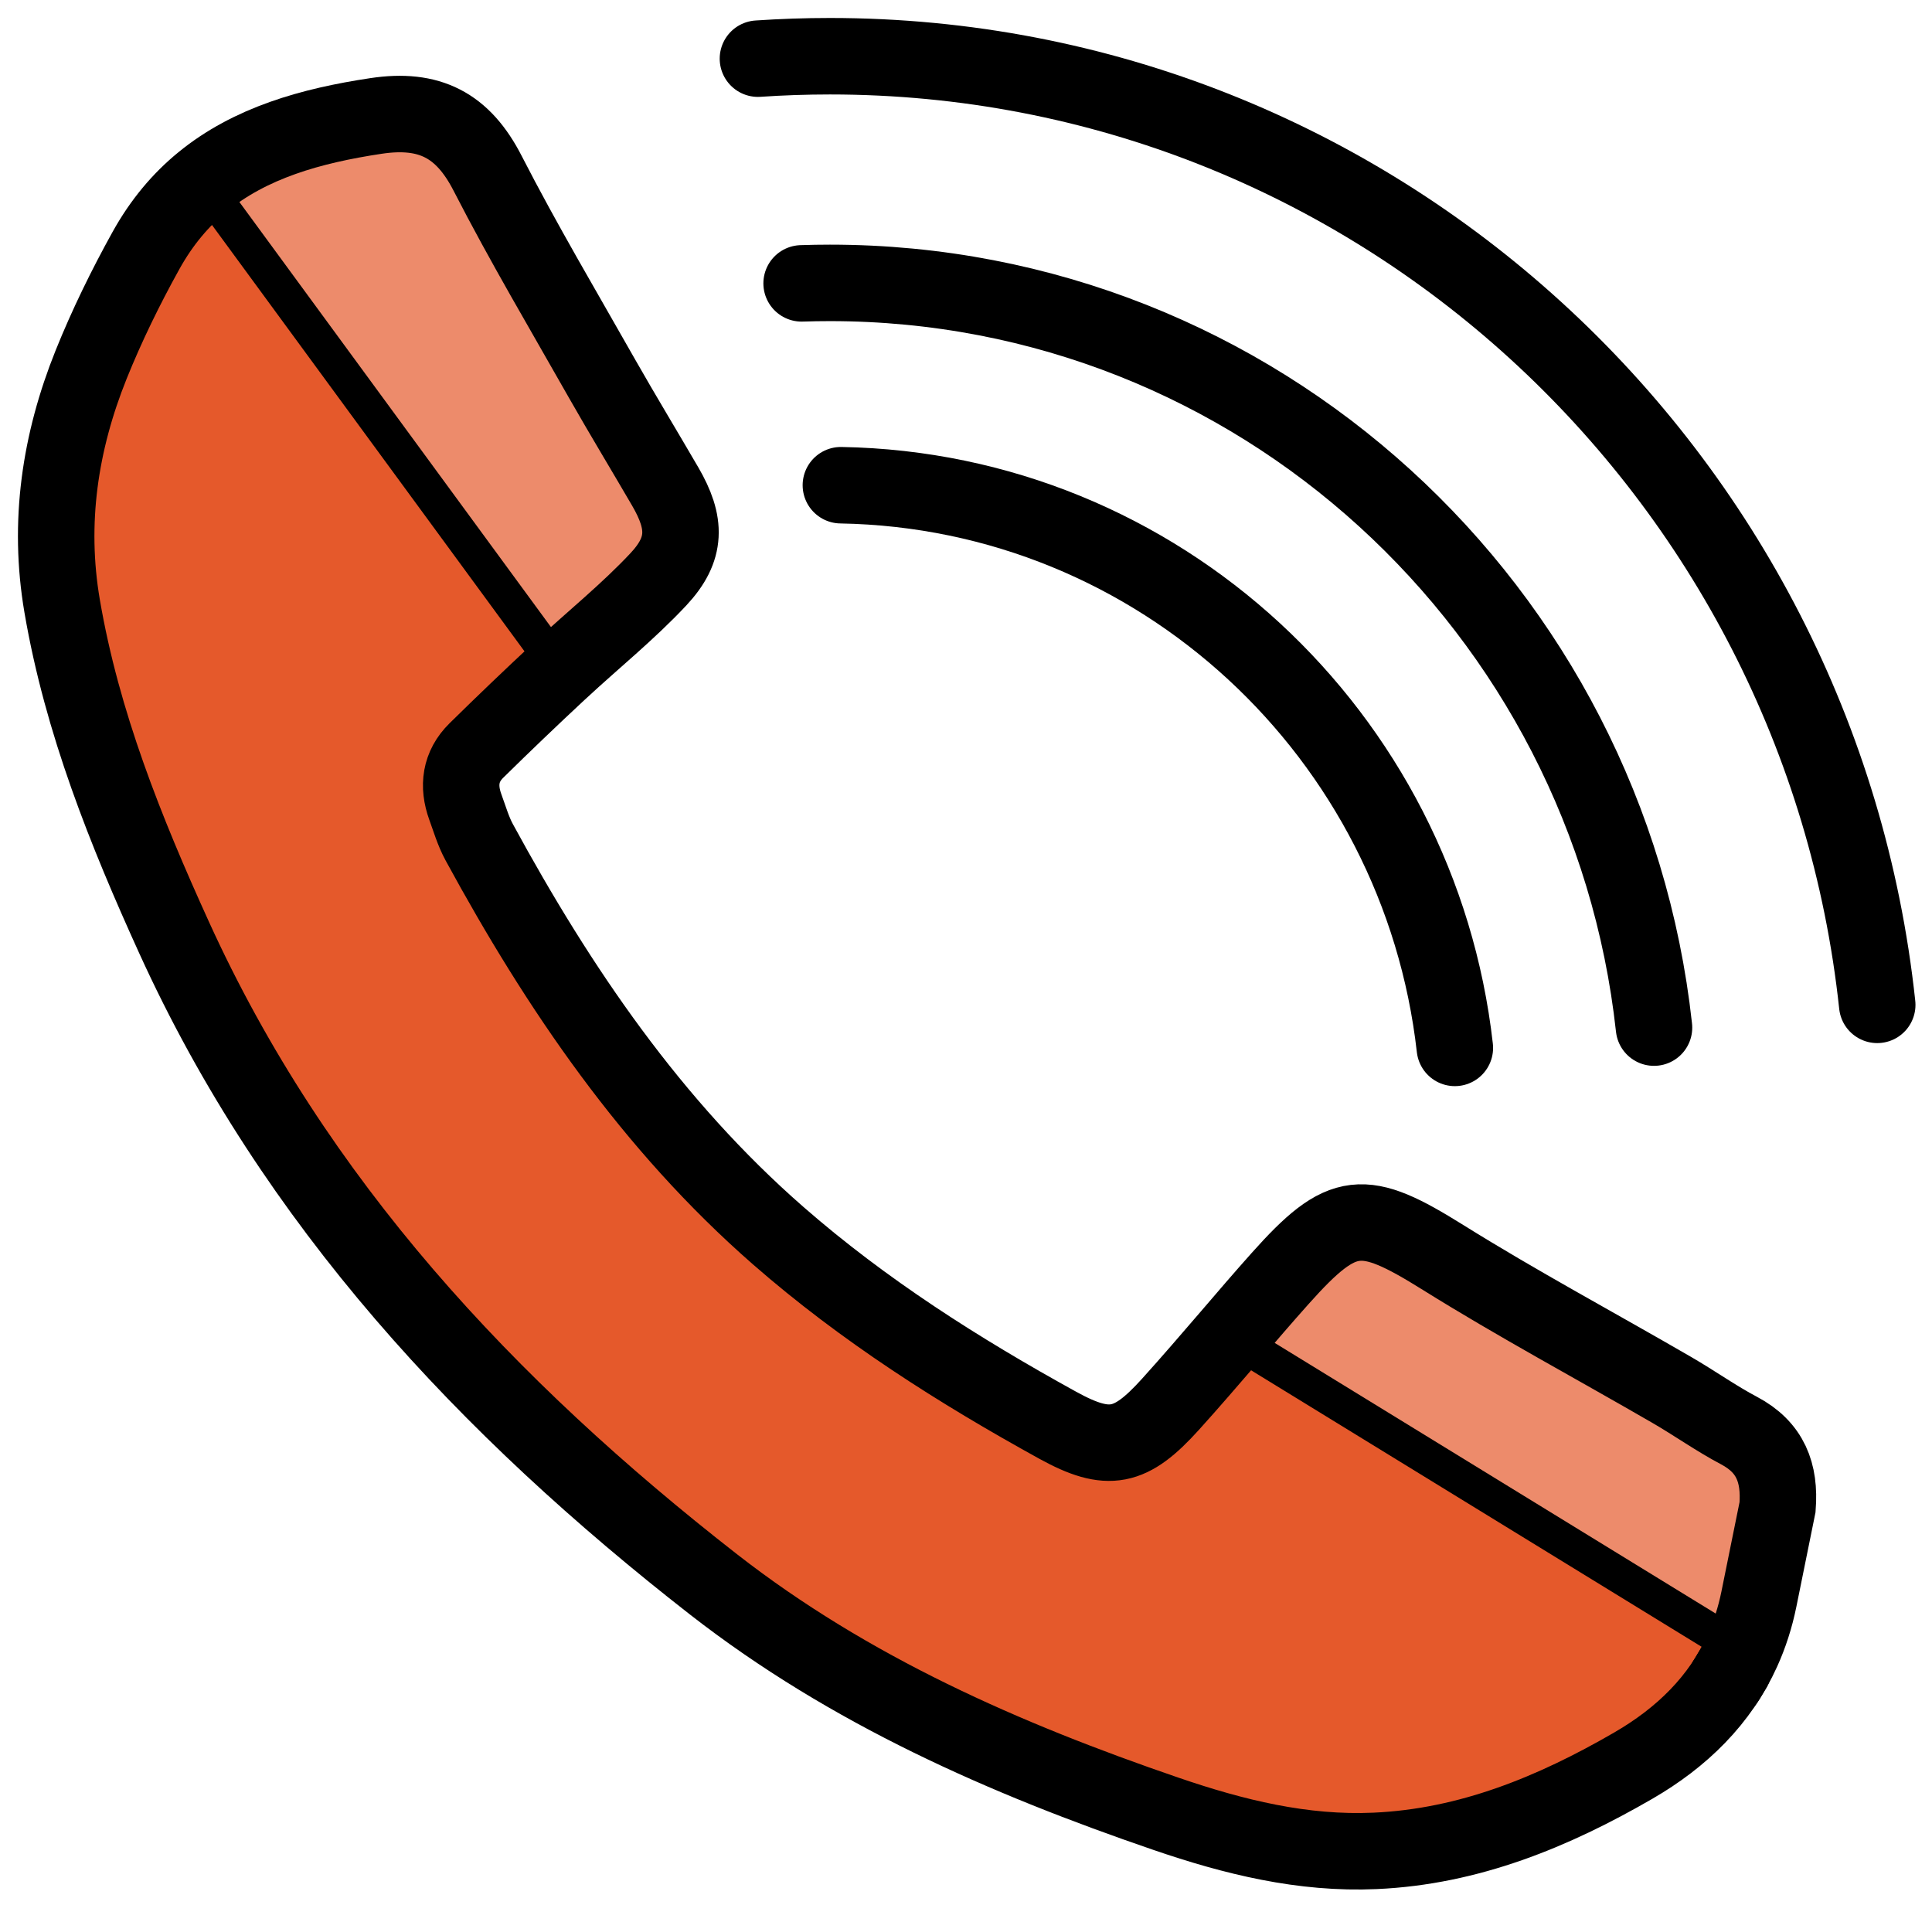 <?xml version="1.0" encoding="UTF-8"?>
<svg width="72px" height="71px" viewBox="0 0 72 71" version="1.1" xmlns="http://www.w3.org/2000/svg" xmlns:xlink="http://www.w3.org/1999/xlink">
    <!-- Generator: Sketch 54.1 (76490) - https://sketchapp.com -->
    <title>Group 21</title>
    <desc>Created with Sketch.</desc>
    <g id="Welcome" stroke="none" stroke-width="1" fill="none" fill-rule="evenodd">
        <g id="HOMEPAGE" transform="translate(-981, -4617)">
            <g id="Group-21" transform="translate(983, 4619)">
                <path d="M62.807,51.311 C63.981,51.932 64.341,52.888 64.244,54.164 C64.013,55.306 63.782,56.447 63.55,57.588 C63.41,58.28 63.201,58.924 62.931,59.52 L43.834,47.8 C44.454,47.076 45.076,46.351 45.711,45.64 C48.048,43.022 48.805,43.005 51.775,44.858 C54.564,46.598 57.468,48.154 60.314,49.804 C61.154,50.29 61.95,50.859 62.807,51.311" id="Fill-1" fill="#ED8B6B"></path>
                <path d="M22.792,16.133 C23.581,17.49 23.596,18.456 22.536,19.589 C21.404,20.798 20.102,21.844 18.887,22.974 L18.879,22.966 L5.548,4.779 C7.325,3.325 9.579,2.687 12.013,2.321 C14.005,2.021 15.252,2.661 16.174,4.462 C17.512,7.068 19.009,9.591 20.453,12.14 C21.216,13.48 22.016,14.799 22.792,16.133" id="Fill-3" fill="#ED8B6B"></path>
                <path d="M43.834,47.8 L62.931,59.52 C62.1,61.357 60.684,62.748 58.869,63.798 C55.888,65.525 52.74,66.82 49.248,66.975 C46.554,67.097 43.983,66.461 41.449,65.592 C35.438,63.532 29.665,60.998 24.597,57.049 C16.167,50.476 8.978,42.815 4.481,32.923 C2.685,28.973 1.058,24.925 0.316,20.588 C-0.217,17.471 0.235,14.476 1.396,11.587 C1.982,10.132 2.679,8.708 3.44,7.336 C4.026,6.279 4.736,5.443 5.548,4.779 L18.879,22.966 L18.887,22.973 C18.862,22.996 18.836,23.019 18.811,23.042 C17.778,24.004 16.758,24.98 15.753,25.969 C15.152,26.561 15.057,27.288 15.34,28.07 C15.502,28.512 15.635,28.975 15.858,29.385 C18.828,34.847 22.289,39.93 27,44.047 C30.189,46.833 33.734,49.083 37.418,51.113 C39.318,52.159 40.136,51.973 41.616,50.337 C42.369,49.504 43.1,48.652 43.834,47.8" id="Fill-5" fill="#E5592B"></path>
                <path d="M43.834,47.8 C44.454,47.076 45.076,46.351 45.711,45.64 C48.048,43.022 48.805,43.005 51.775,44.858 C54.564,46.598 57.468,48.154 60.314,49.804 C61.154,50.29 61.95,50.859 62.807,51.311 C63.981,51.932 64.341,52.888 64.244,54.164 C64.013,55.306 63.782,56.447 63.55,57.588 C63.41,58.28 63.201,58.924 62.931,59.52 C62.1,61.357 60.684,62.748 58.869,63.798 C55.888,65.525 52.74,66.82 49.248,66.975 C46.554,67.097 43.983,66.461 41.449,65.592 C35.438,63.532 29.665,60.998 24.597,57.049 C16.167,50.476 8.978,42.815 4.481,32.923 C2.685,28.973 1.058,24.925 0.316,20.588 C-0.217,17.471 0.235,14.476 1.396,11.587 C1.982,10.132 2.679,8.708 3.44,7.336 C4.026,6.279 4.736,5.443 5.548,4.779 C7.325,3.325 9.579,2.687 12.013,2.321 C14.004,2.021 15.252,2.661 16.174,4.462 C17.511,7.068 19.009,9.591 20.453,12.14 C21.216,13.48 22.016,14.799 22.792,16.133 C23.581,17.49 23.596,18.456 22.536,19.589 C21.404,20.798 20.102,21.844 18.887,22.973 C18.862,22.996 18.836,23.019 18.811,23.042 C17.778,24.004 16.758,24.98 15.753,25.969 C15.152,26.561 15.057,27.288 15.34,28.07 C15.502,28.512 15.635,28.975 15.858,29.385 C18.828,34.847 22.289,39.93 27,44.047 C30.189,46.833 33.734,49.083 37.418,51.113 C39.318,52.159 40.136,51.973 41.616,50.337 C42.369,49.504 43.1,48.652 43.834,47.8 Z" id="Stroke-7" stroke="#000000" stroke-width="2.85"></path>
                <path d="M43.834,47.8 L62.931,59.52" id="Stroke-9" stroke="#000000" stroke-width="1.33"></path>
                <path d="M5.548,4.779 L18.879,22.966" id="Stroke-11" stroke="#000000" stroke-width="1.33"></path>
                <path d="M29.337,16.082 C41.191,16.287 50.901,25.381 52.218,37.051" id="Stroke-13" stroke="#000000" stroke-width="2.85" stroke-linecap="round" stroke-linejoin="round"></path>
                <path d="M67.959,35.447 C65.83,15.569 49.168,0.095 28.929,0.095 C28.027,0.095 27.132,0.126 26.246,0.186" id="Stroke-15" stroke="#000000" stroke-width="2.85" stroke-linecap="round" stroke-linejoin="round"></path>
                <path d="M27.874,8.56 C28.224,8.548 28.576,8.542 28.929,8.542 C44.834,8.542 57.932,20.684 59.64,36.295" id="Stroke-17" stroke="#000000" stroke-width="2.85" stroke-linecap="round" stroke-linejoin="round"></path>
                <path d="M62.606,60.164 C62.51,60.325 62.413,60.486 62.315,60.645" id="Stroke-19" stroke="#000000" stroke-width="2.85" stroke-linecap="round" stroke-linejoin="round"></path>
            </g>
        </g>
    </g>
</svg>